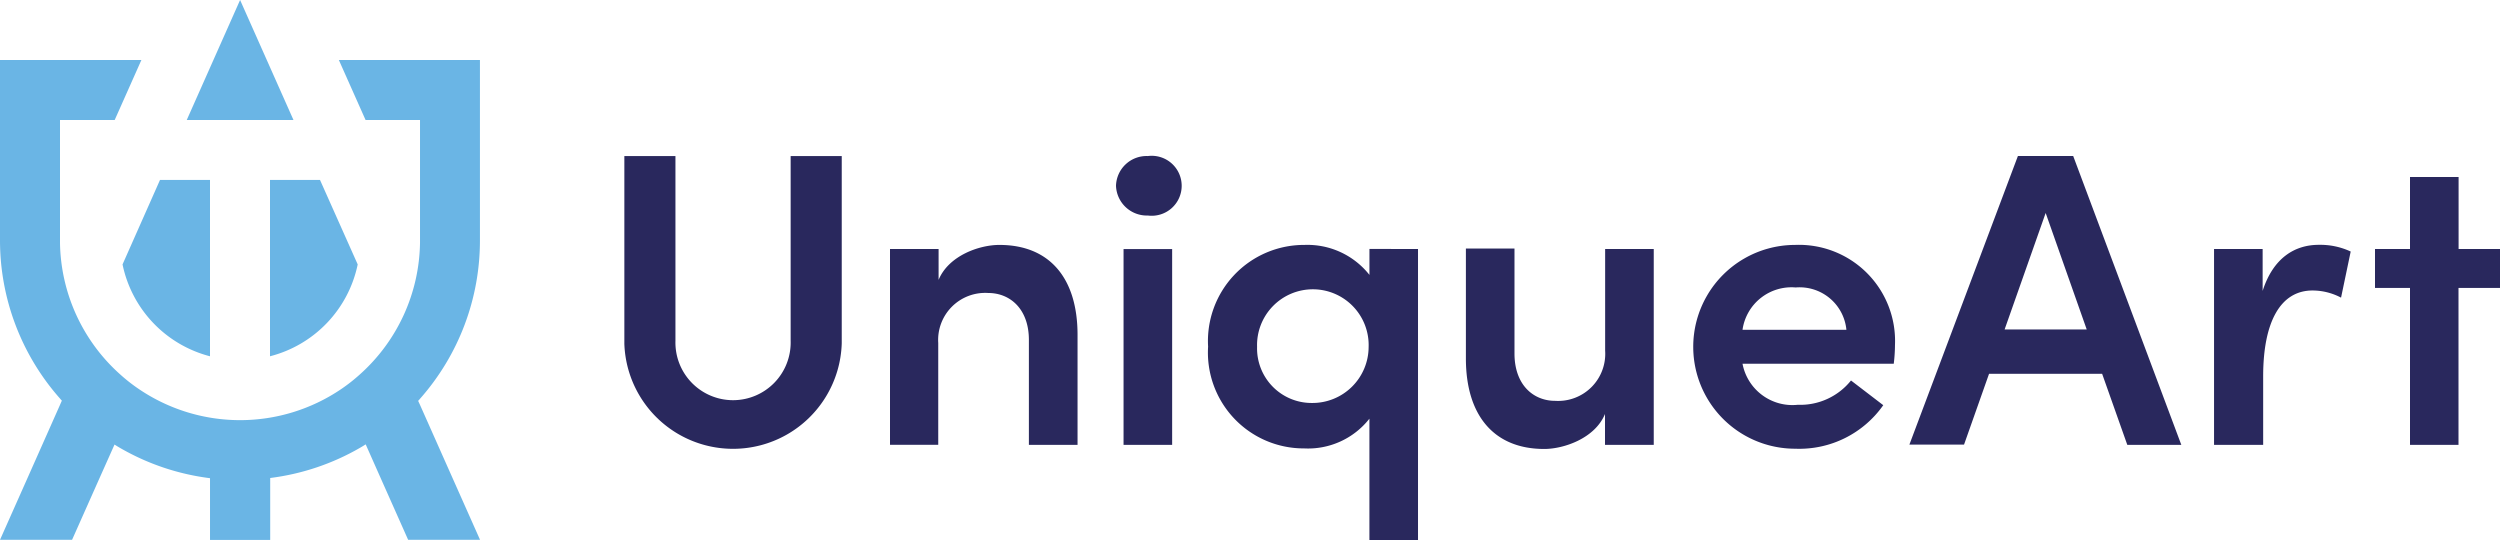 <svg xmlns="http://www.w3.org/2000/svg" xmlns:xlink="http://www.w3.org/1999/xlink" width="162" height="35" viewBox="0 0 162 35">
  <defs>
    <clipPath id="clip-path">
      <rect id="Rectangle_5" data-name="Rectangle 5" width="162" height="35" transform="translate(93 43)" fill="#fff" stroke="#707070" stroke-width="1"/>
    </clipPath>
  </defs>
  <g id="Mask_Group_1" data-name="Mask Group 1" transform="translate(-93 -43)" clip-path="url(#clip-path)">
    <g id="Lager_2" data-name="Lager 2" transform="translate(93 43)">
      <g id="Lager_1" data-name="Lager 1" transform="translate(0)">
        <path id="Path_1" data-name="Path 1" d="M124.87,43.35V31.22h3.311V43.2a3.734,3.734,0,1,0,7.465,0V31.22h3.311V43.35a7.047,7.047,0,0,1-14.088,0Z" transform="translate(-84.412 -21.108)" fill="#29285d"/>
        <path id="Path_2" data-name="Path 2" d="M190.153,54.83v7.126H187v-6.8c0-2.008-1.221-3.041-2.634-3.041a3.048,3.048,0,0,0-3.24,3.239v6.6H178V49.266h3.149v2C181.8,49.693,183.783,49,185.086,49,188.332,49,190.153,51.138,190.153,54.83Z" transform="translate(-120.328 -33.129)" fill="#29285d"/>
        <path id="Path_3" data-name="Path 3" d="M223.2,33.113a1.983,1.983,0,0,1,2.064-1.927,1.943,1.943,0,1,1,0,3.854A2,2,0,0,1,223.2,33.113Zm.489,4.1h3.149V49.9h-3.149Z" transform="translate(-150.883 -21.074)" fill="#29285d"/>
        <path id="Path_4" data-name="Path 4" d="M255.222,49.266V68.129h-3.149V60.259a5.054,5.054,0,0,1-4.235,1.927,6.21,6.21,0,0,1-6.218-6.594A6.229,6.229,0,0,1,247.863,49a5.121,5.121,0,0,1,4.212,1.943V49.259Zm-3.2,6.352a3.616,3.616,0,1,0-7.228-.013,3.537,3.537,0,0,0,3.564,3.637,3.641,3.641,0,0,0,3.664-3.624Z" transform="translate(-163.335 -33.129)" fill="#29285d"/>
        <path id="Path_5" data-name="Path 5" d="M305.353,49.759v12.69h-3.159v-2c-.648,1.574-2.66,2.267-3.937,2.267-3.259,0-5.077-2.17-5.077-5.862V49.73h3.149v6.8c0,2.034,1.221,3.067,2.634,3.067a3.052,3.052,0,0,0,3.24-3.255V49.759Z" transform="translate(-198.19 -33.623)" fill="#29285d"/>
        <path id="Path_6" data-name="Path 6" d="M351.5,56.7h-9.8a3.291,3.291,0,0,0,3.583,2.659,4.213,4.213,0,0,0,3.447-1.574l2.09,1.6a6.647,6.647,0,0,1-5.7,2.821A6.6,6.6,0,1,1,345.1,49a6.228,6.228,0,0,1,6.48,6.478A10.6,10.6,0,0,1,351.5,56.7Zm-3.068-2.2a3.046,3.046,0,0,0-3.285-2.743,3.205,3.205,0,0,0-3.447,2.743Z" transform="translate(-228.785 -33.129)" fill="#29285d"/>
        <path id="Path_7" data-name="Path 7" d="M394.37,45.332h-7.329l-1.62,4.586H381.88l7.031-18.7h3.583L399.5,49.935H396Zm-1-2.876-2.66-7.547-2.66,7.547Z" transform="translate(-258.151 -21.108)" fill="#29285d"/>
        <path id="Path_8" data-name="Path 8" d="M451.665,49.412,451.04,52.4a3.97,3.97,0,0,0-1.847-.463c-2.064,0-3.2,2.008-3.2,5.564V61.94H442.81V49.25h3.149v2.714c.677-2.118,2.064-2.986,3.638-2.986a4.654,4.654,0,0,1,2.067.434Z" transform="translate(-299.34 -33.113)" fill="#29285d"/>
        <path id="Path_9" data-name="Path 9" d="M483.1,42.6h-2.689V52.767h-3.143V42.6H475V40.077h2.268V35.41h3.149v4.667H483.1Z" transform="translate(-321.1 -23.941)" fill="#29285d"/>
        <g id="Group_24" data-name="Group 24">
          <path id="Path_10" data-name="Path 10" d="M30.177,36V47.427a7.775,7.775,0,0,1-5.667-5.953L26.937,36Z" transform="translate(-16.569 -24.34)" fill="#6ab5e5"/>
          <path id="Path_11" data-name="Path 11" d="M27.216,33.954c-.039.049-.081.094-.12.136l.12.259,2.161,4.858,1.73,3.887H26.448l-1.73-3.887-1.021-2.3c-.117.074-.237.149-.356.217a15.471,15.471,0,0,1-5.832,1.963V43.1h-3.9V39.1a15.471,15.471,0,0,1-5.832-1.963c-.12-.068-.24-.143-.356-.217L6.4,39.207l-1.73,3.887H0l1.73-3.887,2.158-4.858.12-.275c-.039-.042-.081-.087-.12-.136A15.466,15.466,0,0,1,0,23.66V12H9.163l-1.73,3.887H3.888v7.968h0a11.659,11.659,0,0,0,3.888,8.509,10.921,10.921,0,0,0,1.241.972,11.677,11.677,0,0,0,13.077,0,11.178,11.178,0,0,0,1.238-.972,11.659,11.659,0,0,0,3.885-8.512h0V15.887H23.688L21.957,12H31.1V23.66A15.466,15.466,0,0,1,27.216,33.954Z" transform="translate(0 -8.113)" fill="#6ab5e5"/>
          <path id="Path_12" data-name="Path 12" d="M37.35,7.777h6.917L40.807,0Z" transform="translate(-25.249)" fill="#6ab5e5"/>
          <path id="Path_13" data-name="Path 13" d="M59.683,41.474A7.775,7.775,0,0,1,54,47.427V36h3.24Z" transform="translate(-36.504 -24.34)" fill="#6ab5e5"/>
        </g>
      </g>
    </g>
  </g>
</svg>
